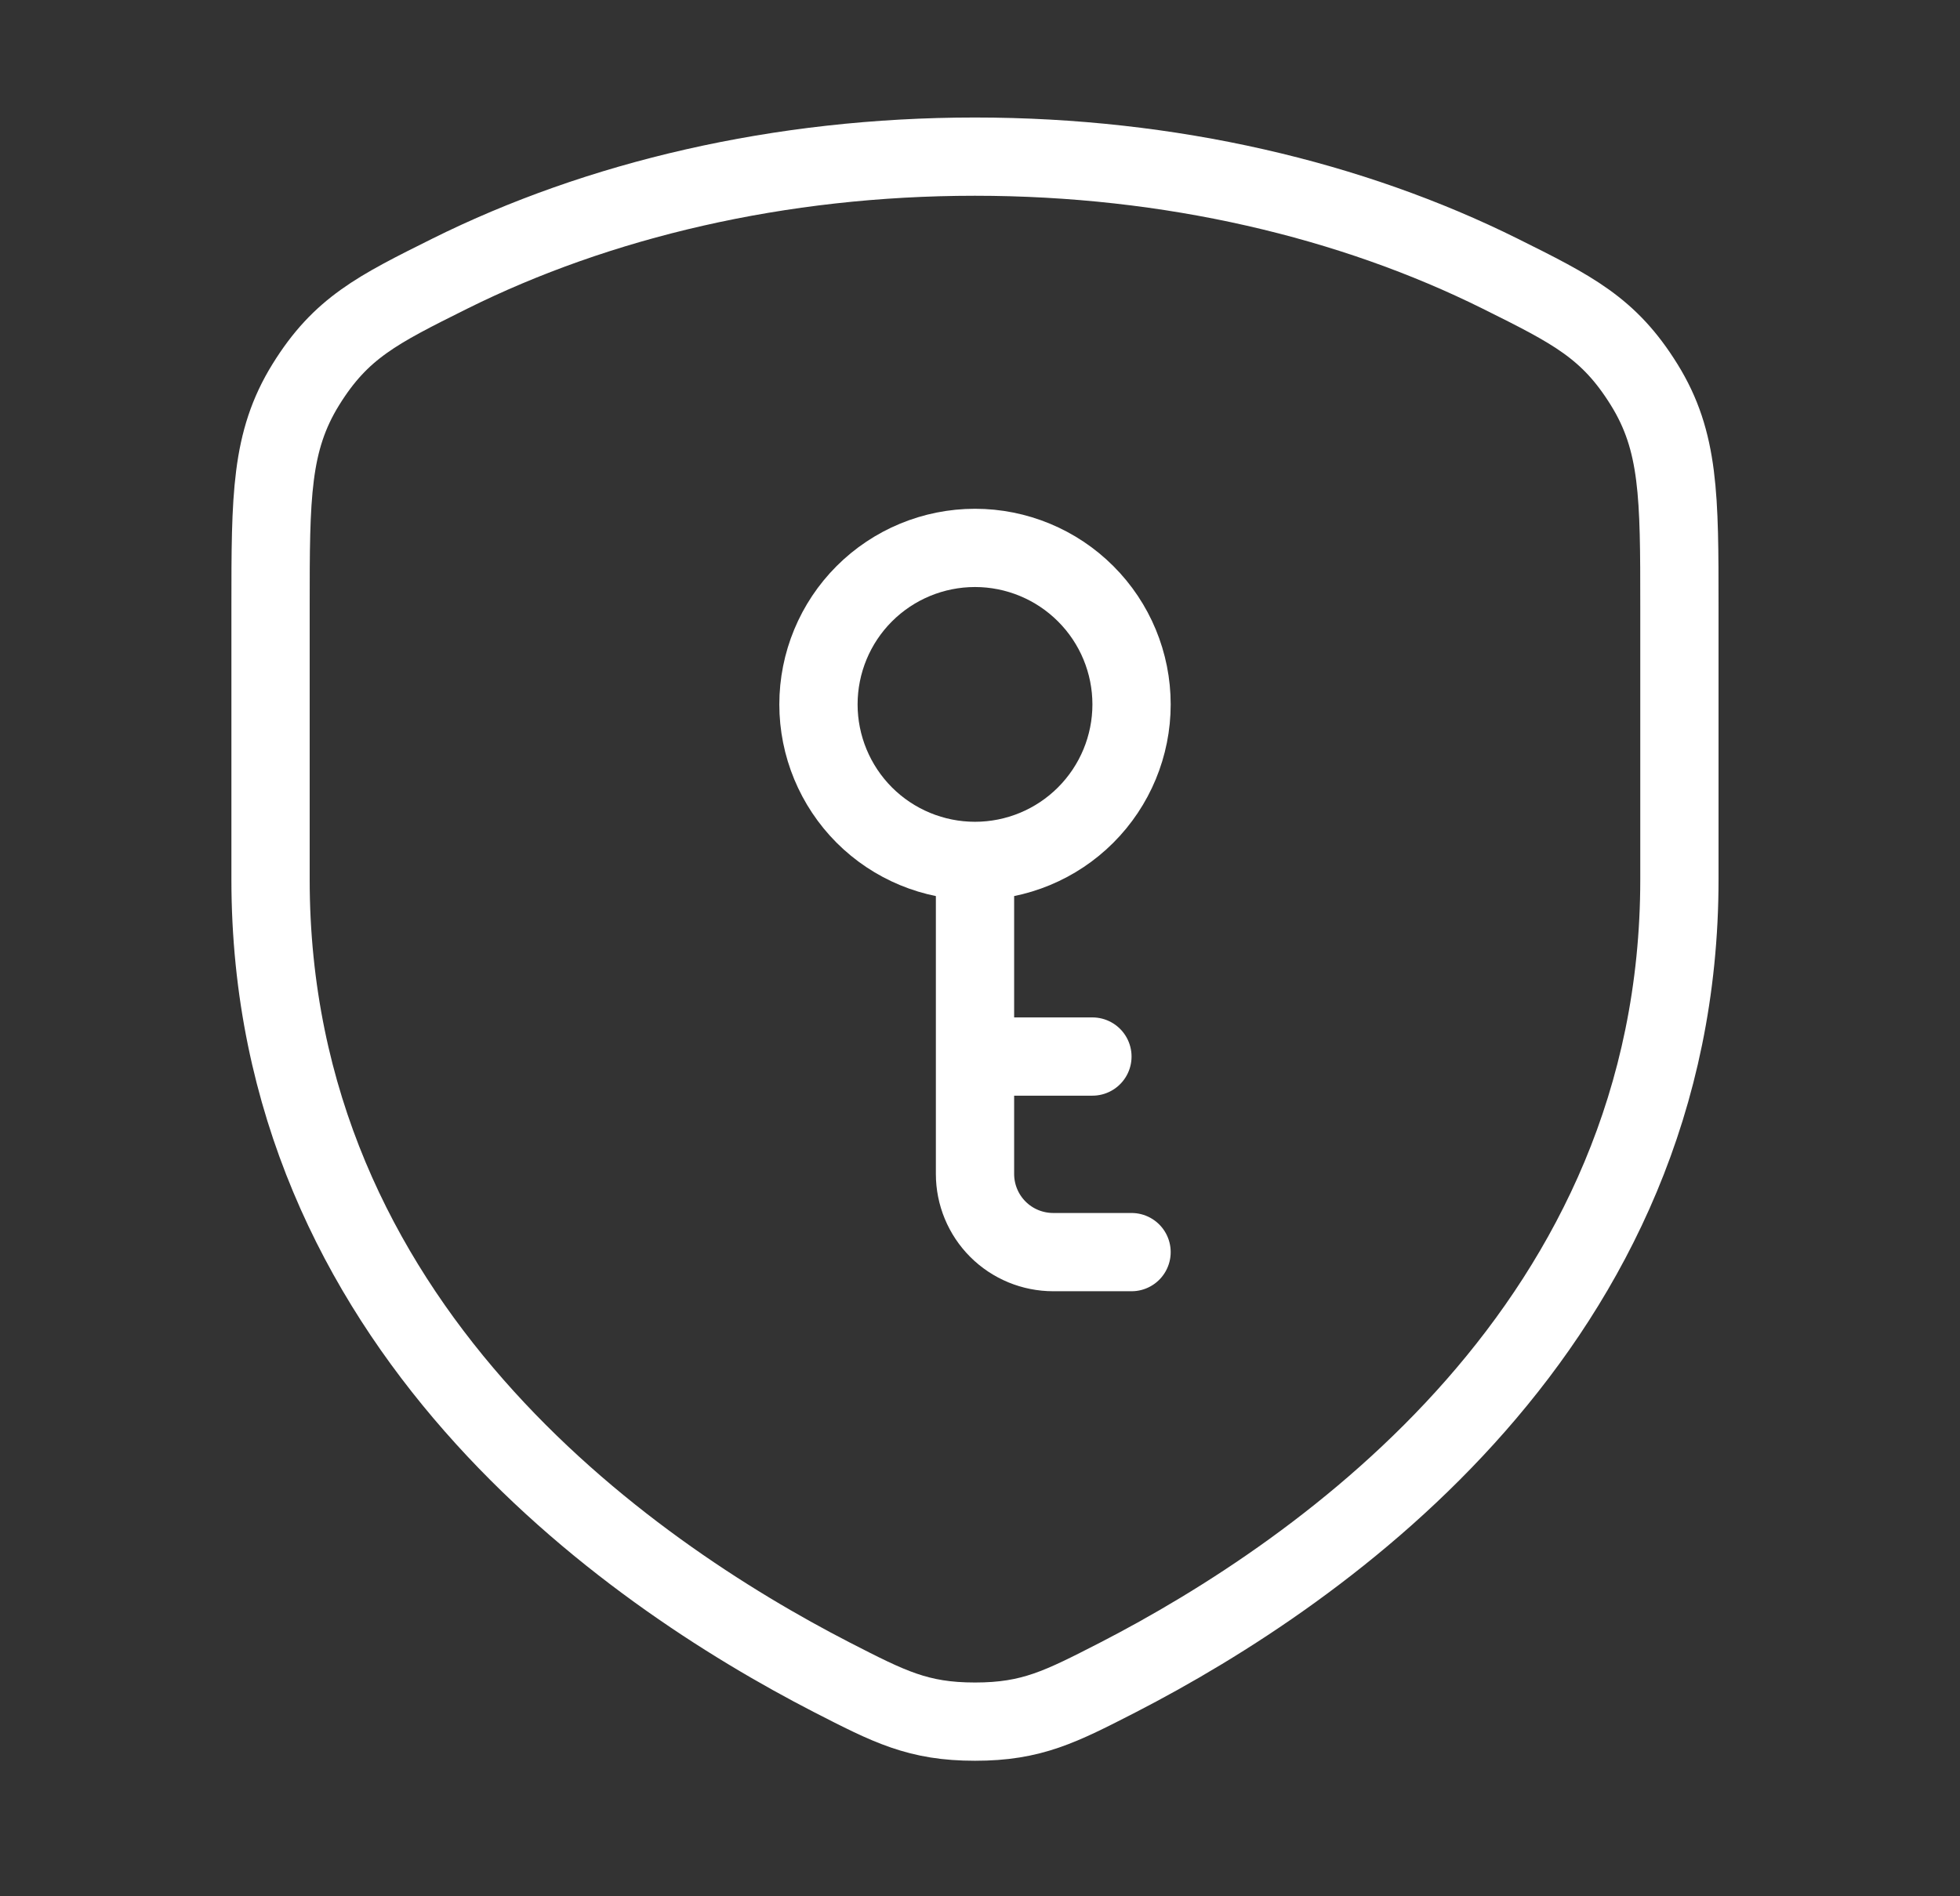 <svg width="31" height="30" viewBox="0 0 31 30" fill="none" xmlns="http://www.w3.org/2000/svg">
<rect x="0" y="0" width="31" height="30" fill="#333333" stroke="none"/>
<path d="M23.726 4.329C21.383 3.164 18.516 2.478 15.419 2.478C12.325 2.478 9.458 3.164 7.115 4.329C5.967 4.901 5.392 5.187 4.836 6.086C4.281 6.984 4.279 7.853 4.279 9.594V13.914C4.279 20.95 9.902 24.86 13.159 26.537C14.068 27.003 14.521 27.237 15.421 27.237C16.321 27.237 16.774 27.003 17.683 26.537C20.938 24.86 26.562 20.948 26.562 13.913V9.594C26.562 7.853 26.562 6.984 26.005 6.086C25.448 5.187 24.875 4.901 23.726 4.329Z" stroke="white" stroke-width="1.238" stroke-linecap="round" stroke-linejoin="round"/>
<path d="M15.421 13.62C16.077 13.62 16.707 13.359 17.171 12.895C17.636 12.43 17.897 11.8 17.897 11.144C17.897 10.487 17.636 9.857 17.171 9.393C16.707 8.929 16.077 8.668 15.421 8.668C14.764 8.668 14.134 8.929 13.67 9.393C13.206 9.857 12.945 10.487 12.945 11.144C12.945 11.8 13.206 12.43 13.67 12.895C14.134 13.359 14.764 13.62 15.421 13.62ZM15.421 13.62V16.715M15.421 16.715V18.572C15.421 18.9 15.551 19.215 15.783 19.447C16.015 19.679 16.33 19.809 16.659 19.809H17.897M15.421 16.715H17.278" stroke="white" stroke-width="1.238" stroke-linecap="round" stroke-linejoin="round"/>
</svg>
